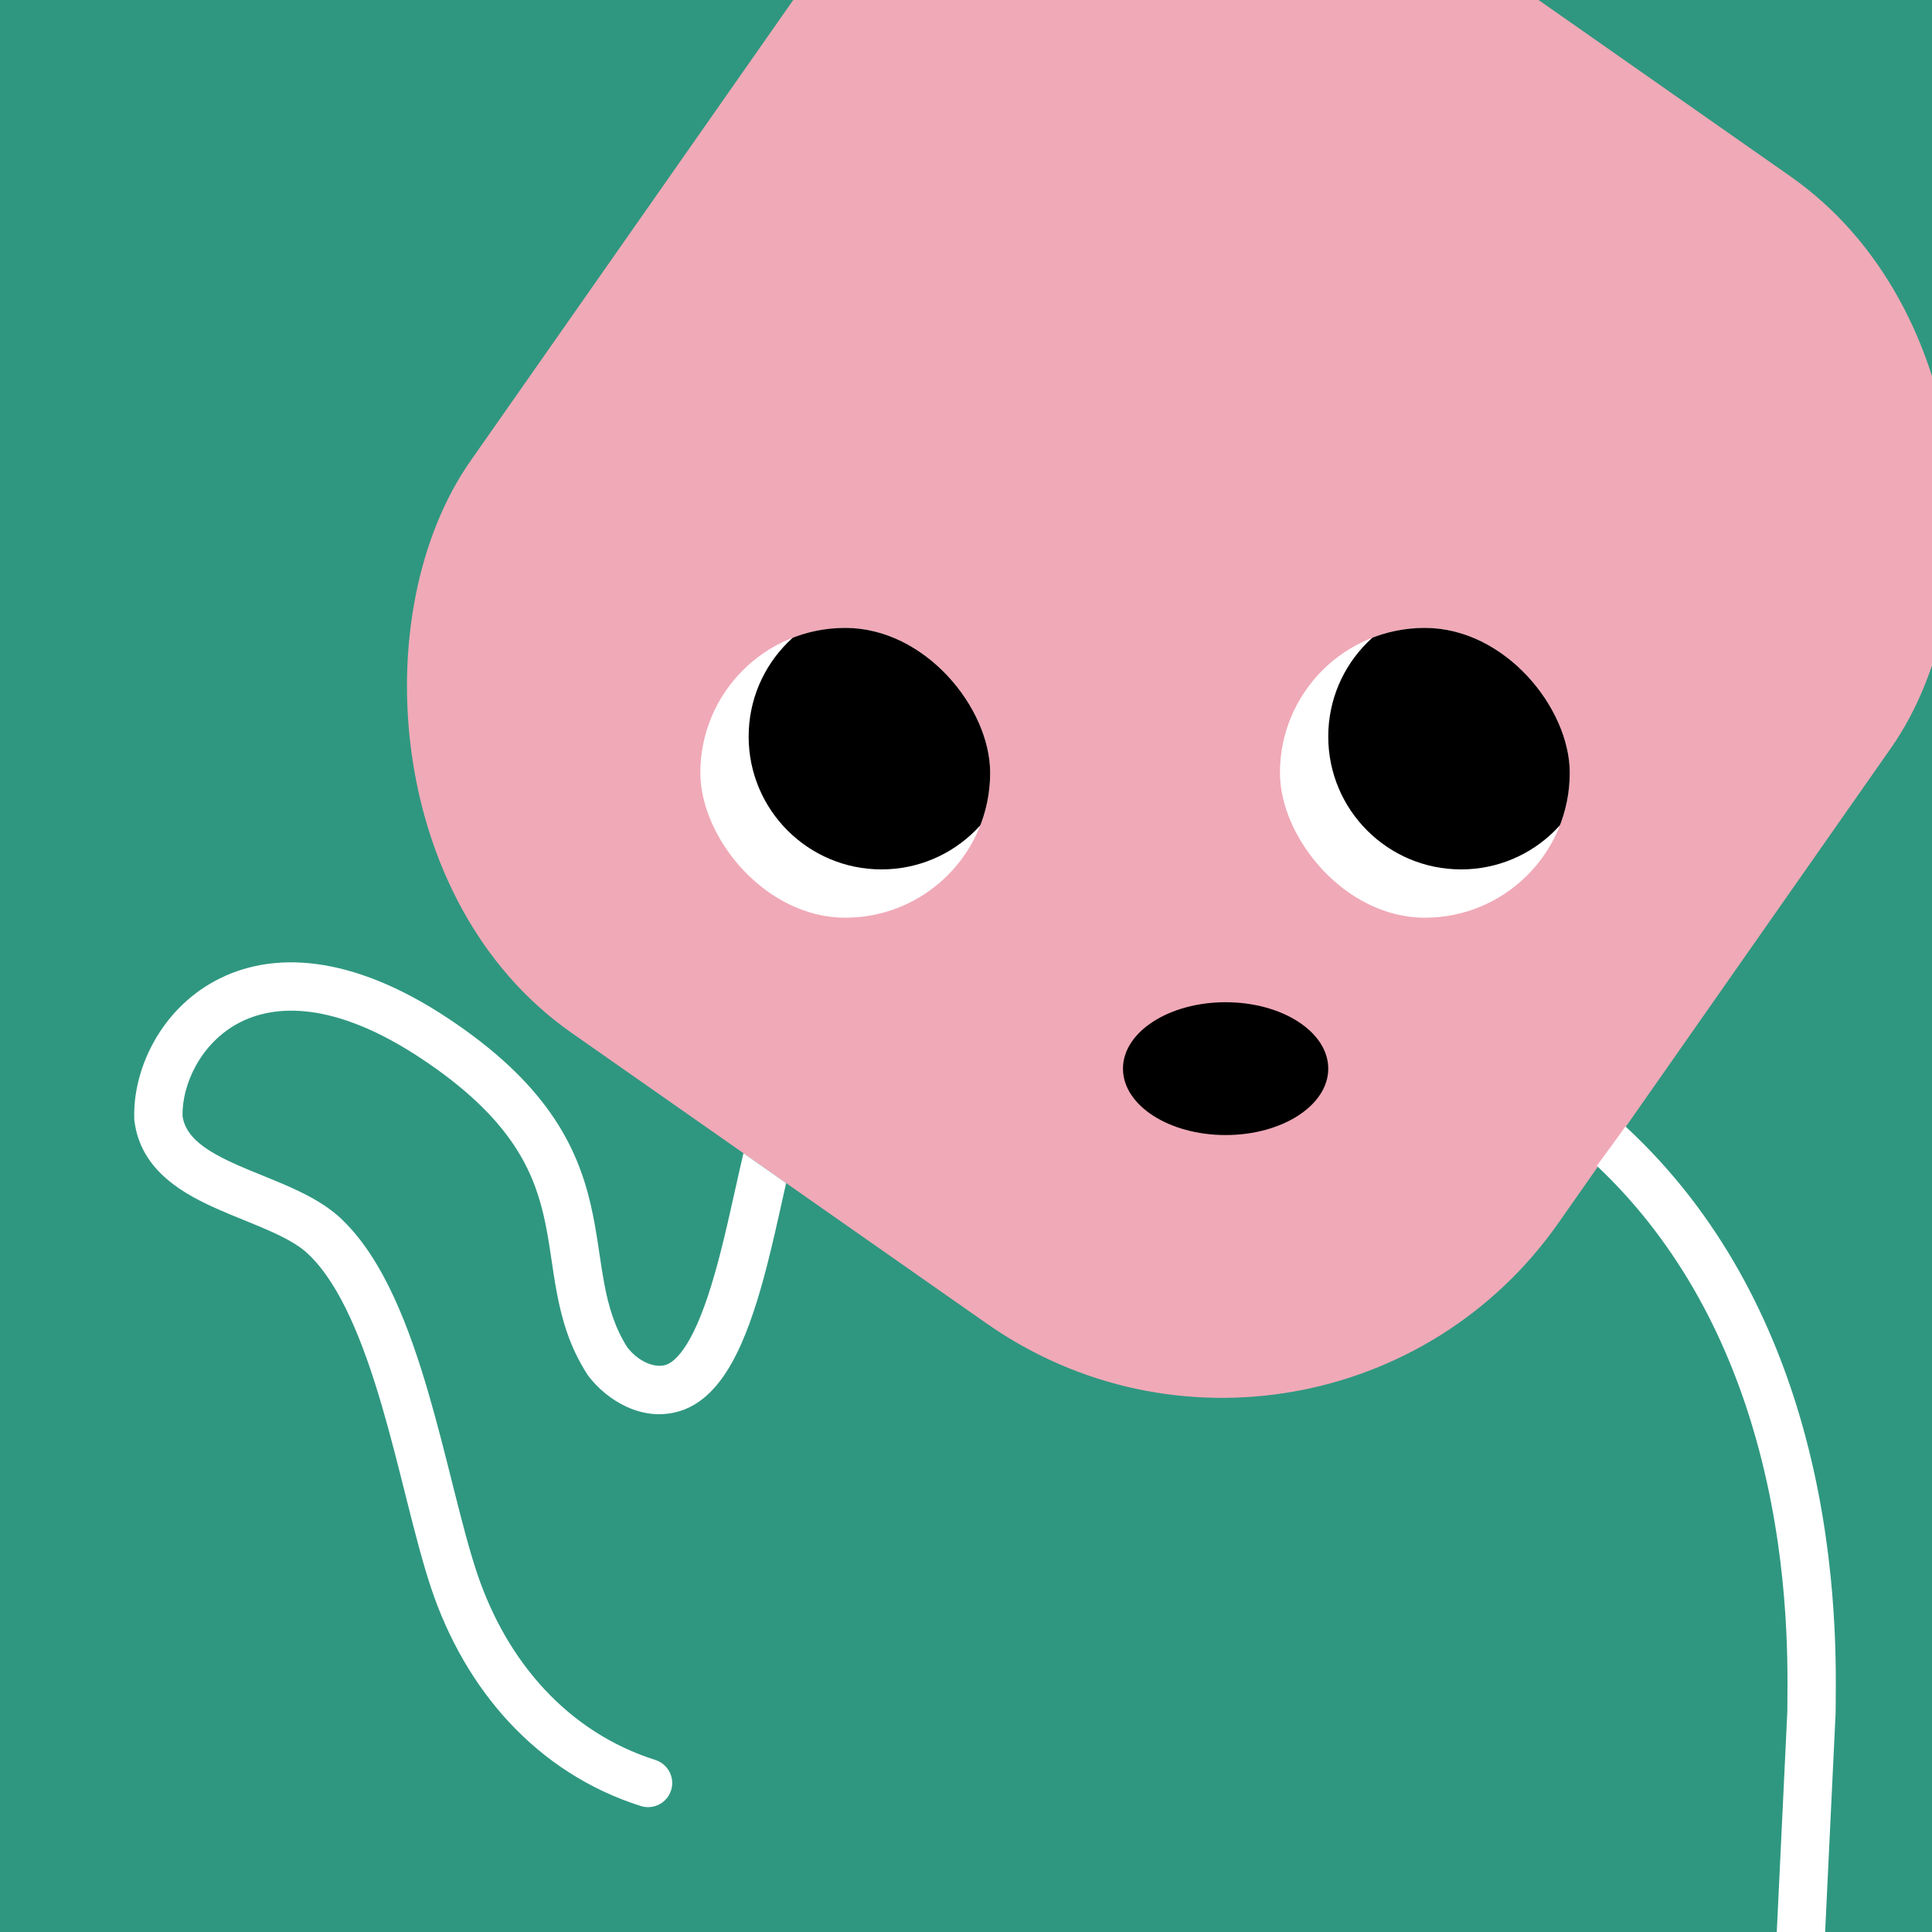 <svg width="75" height="75" viewBox="0 0 160 160" fill="none" xmlns="http://www.w3.org/2000/svg"><rect x="0" y="0" width="160" height="160" fill="#333333" stroke="none"/><g clip-path="url(#clip0_439_4719)">
<rect width="160" height="160" fill="#2F9780"/>
<rect x="86" y="-29" width="110" height="116" rx="34" transform="rotate(35 86 -29)" fill="#F0A9B7"/>
</g>
<defs>
<clipPath id="clip0_439_4719">
<rect width="160" height="160" fill="white"/>
</clipPath>
</defs>
<g clip-path="url(#clip0_425_11794)">
<path d="M70 76C76.627 76 82 70.627 82 64C82 57.373 76.627 52 70 52C63.373 52 58 57.373 58 64C58 70.627 63.373 76 70 76Z" fill="white"/>
<path d="M73 72C79.075 72 84 67.075 84 61C84 54.925 79.075 50 73 50C66.925 50 62 54.925 62 61C62 67.075 66.925 72 73 72Z" fill="black"/>
</g>
<g clip-path="url(#clip1_425_11794)">
<path d="M118 76C124.627 76 130 70.627 130 64C130 57.373 124.627 52 118 52C111.373 52 106 57.373 106 64C106 70.627 111.373 76 118 76Z" fill="white"/>
<path d="M121 72C127.075 72 132 67.075 132 61C132 54.925 127.075 50 121 50C114.925 50 110 54.925 110 61C110 67.075 114.925 72 121 72Z" fill="black"/>
</g>
<ellipse cx="101.5" cy="88.5" rx="8.5" ry="5.5" fill="black"/>
<defs>
<clipPath id="clip0_425_11794">
<rect x="58" y="52" width="24" height="24" rx="12" fill="white"/>
</clipPath>
<clipPath id="clip1_425_11794">
<rect x="106" y="52" width="24" height="24" rx="12" fill="white"/>
</clipPath>
</defs>
<g clip-path="url(#clip0_439_7290)">
<path fill-rule="evenodd" clip-rule="evenodd" d="M61.57 95.503C61.494 95.824 61.418 96.148 61.344 96.473C61.184 97.169 61.025 97.883 60.864 98.609L60.864 98.609C60.482 100.327 60.086 102.107 59.633 103.86C58.99 106.352 58.274 108.618 57.421 110.334C56.525 112.136 55.709 112.857 55.125 113.038C54.256 113.302 52.931 112.827 51.956 111.588C50.904 109.928 50.396 108.201 50.035 106.266C49.889 105.483 49.772 104.698 49.648 103.863C49.613 103.632 49.578 103.397 49.542 103.157C49.377 102.072 49.19 100.919 48.913 99.734C48.355 97.335 47.435 94.802 45.596 92.184C43.766 89.578 41.084 86.972 37.106 84.333C29.091 79.017 22.498 78.691 17.789 81.245C13.228 83.718 10.974 88.643 11.121 92.673L11.124 92.763L11.136 92.853C11.664 96.995 15.288 98.931 18.144 100.185C18.833 100.488 19.54 100.775 20.215 101.049L20.215 101.049L20.421 101.133C21.169 101.438 21.876 101.728 22.543 102.032C23.905 102.652 24.92 103.249 25.586 103.914L25.596 103.925L25.607 103.935C28.186 106.437 30.067 111.083 31.645 116.493C32.338 118.87 32.949 121.3 33.539 123.647L33.742 124.454C34.389 127.02 35.025 129.491 35.713 131.546C38.514 139.905 44.41 146.816 53.064 149.566C54.117 149.901 55.241 149.319 55.576 148.266C55.91 147.213 55.328 146.089 54.275 145.754C47.07 143.464 41.985 137.675 39.506 130.275C38.874 128.389 38.274 126.067 37.621 123.476C37.554 123.21 37.486 122.94 37.418 122.669C36.83 120.331 36.201 117.826 35.485 115.372C33.92 110.008 31.818 104.394 28.403 101.075C27.215 99.891 25.666 99.058 24.2 98.391C23.45 98.05 22.674 97.731 21.929 97.428L21.727 97.346L21.727 97.346C21.043 97.068 20.388 96.802 19.753 96.523C16.832 95.24 15.371 94.097 15.116 92.433C15.06 89.814 16.611 86.434 19.696 84.761C22.67 83.148 27.638 82.853 34.894 87.666C38.551 90.092 40.837 92.368 42.323 94.483C43.8 96.586 44.546 98.615 45.018 100.641C45.257 101.668 45.426 102.694 45.587 103.756C45.62 103.971 45.652 104.19 45.685 104.41L45.685 104.412C45.811 105.258 45.942 106.137 46.103 106.999C46.516 109.213 47.16 111.529 48.638 113.823L48.681 113.89L48.729 113.953C50.25 115.948 53.176 117.814 56.293 116.863L56.296 116.862C58.54 116.174 60.003 114.126 61.002 112.115C62.047 110.015 62.846 107.42 63.507 104.859C63.977 103.038 64.397 101.149 64.785 99.405L64.785 99.404L64.785 99.403C64.894 98.915 65 98.439 65.104 97.978C64.91 97.843 64.715 97.706 64.518 97.569L64.518 97.569C63.504 96.858 62.521 96.17 61.57 95.503ZM132.243 96.547C139.324 103.233 143.241 111.436 145.409 119.103C148.136 128.749 148.057 137.413 148.025 140.952V140.954C148.022 141.254 148.019 141.518 148.019 141.742L146.502 173.404C146.449 174.508 147.301 175.445 148.404 175.498C149.508 175.551 150.445 174.699 150.498 173.596L152.017 141.886L152.019 141.838V141.79C152.019 141.566 152.022 141.292 152.025 140.973V140.973C152.059 137.425 152.149 128.24 149.258 118.015C146.911 109.715 142.578 100.643 134.613 93.285C133.793 94.429 133.005 95.515 132.243 96.547Z" fill="white"/>
</g>
<defs>
<clipPath id="clip0_439_7290">
<rect width="160" height="160" fill="white"/>
</clipPath>
</defs>
</svg>